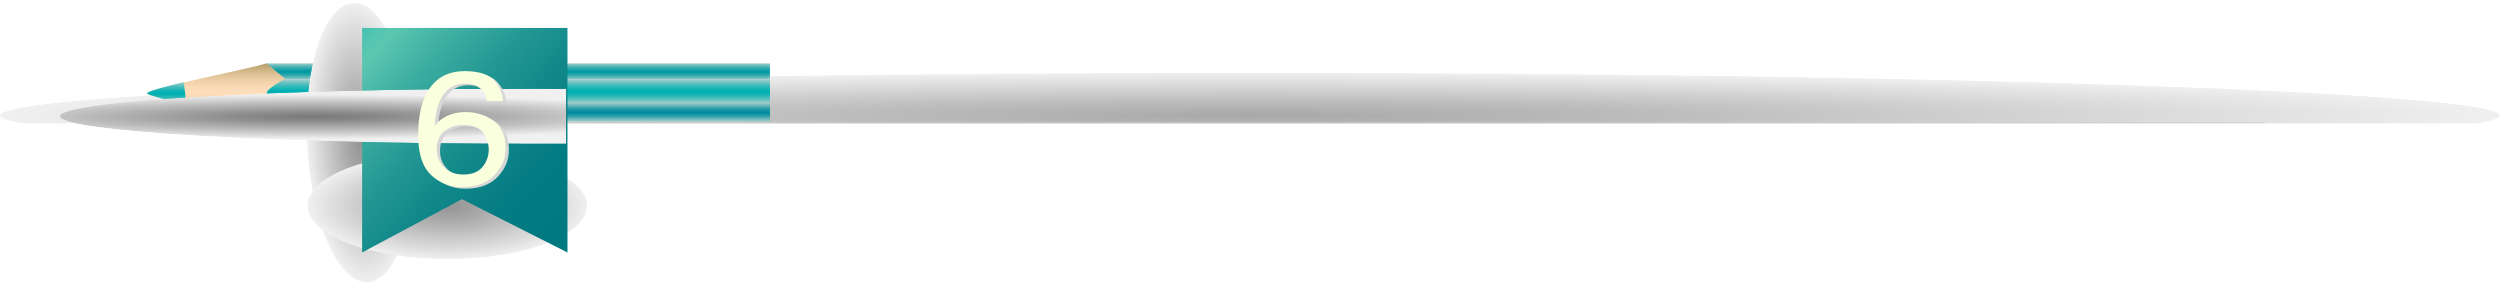 <svg xmlns="http://www.w3.org/2000/svg" xmlns:xlink="http://www.w3.org/1999/xlink" viewBox="0 0 3066.026 349.728">
  <defs>
    <style>
      .cls-1 {
        fill: #231815;
      }

      .cls-2 {
        fill: url(#radial-gradient);
      }

      .cls-3 {
        fill: url(#radial-gradient-2);
      }

      .cls-4 {
        fill: url(#radial-gradient-3);
      }

      .cls-5 {
        fill: url(#radial-gradient-4);
      }

      .cls-6 {
        fill: none;
      }

      .cls-7 {
        isolation: isolate;
      }

      .cls-8 {
        mask: url(#mask);
      }

      .cls-9 {
        mix-blend-mode: multiply;
      }

      .cls-10 {
        clip-path: url(#clip-path);
      }

      .cls-11 {
        clip-path: url(#clip-path-2);
      }

      .cls-12 {
        mask: url(#mask-2);
      }

      .cls-13 {
        fill: url(#radial-gradient-5);
      }

      .cls-14 {
        fill: #ccc;
      }

      .cls-15 {
        fill: url(#linear-gradient);
      }

      .cls-16 {
        fill: url(#linear-gradient-2);
      }

      .cls-17 {
        fill: url(#linear-gradient-3);
      }

      .cls-18 {
        fill: url(#linear-gradient-4);
      }

      .cls-19 {
        fill: url(#linear-gradient-5);
      }

      .cls-20 {
        fill: url(#linear-gradient-6);
      }

      .cls-21 {
        clip-path: url(#clip-path-3);
      }

      .cls-22 {
        clip-path: url(#clip-path-4);
      }

      .cls-23 {
        mask: url(#mask-3);
      }

      .cls-24 {
        fill: url(#radial-gradient-6);
      }

      .cls-25 {
        clip-path: url(#clip-path-5);
      }

      .cls-26 {
        clip-path: url(#clip-path-6);
      }

      .cls-27 {
        mask: url(#mask-4);
      }

      .cls-28 {
        fill: url(#radial-gradient-7);
      }

      .cls-29 {
        fill: url(#linear-gradient-7);
      }

      .cls-30 {
        clip-path: url(#clip-path-7);
      }

      .cls-31 {
        clip-path: url(#clip-path-8);
      }

      .cls-32 {
        mask: url(#mask-5);
      }

      .cls-33 {
        fill: url(#radial-gradient-8);
      }

      .cls-34 {
        fill: #d6d6d6;
      }

      .cls-35 {
        fill: #faffde;
      }

      .cls-36 {
        filter: url(#luminosity-invert);
      }
    </style>
    <radialGradient id="radial-gradient" cx="1192.894" cy="1829.377" r="3.054" gradientTransform="translate(-598350.54 -31192.892) scale(502.97 17.152)" gradientUnits="userSpaceOnUse">
      <stop offset="0" stop-color="#fff"/>
      <stop offset="0.114" stop-color="#e9e9e9"/>
      <stop offset="0.35" stop-color="#b2b2b2"/>
      <stop offset="0.685" stop-color="#595959"/>
      <stop offset="1"/>
    </radialGradient>
    <radialGradient id="radial-gradient-2" cx="1151.677" cy="1770.025" r="3.981" gradientTransform="matrix(0, 43.202, -16.48, 0, 29719.251, -49537.066)" xlink:href="#radial-gradient"/>
    <radialGradient id="radial-gradient-3" cx="1215.477" cy="1903.209" r="3.981" gradientTransform="translate(-51856.611 -31069.55) scale(43.203 16.48)" xlink:href="#radial-gradient"/>
    <radialGradient id="radial-gradient-4" cx="1180.809" cy="2112.108" r="1.738" gradientTransform="matrix(334.853, 0, 0, -19.459, -394637.563, 41286.036)" xlink:href="#radial-gradient"/>
    <filter id="luminosity-invert" filterUnits="userSpaceOnUse" color-interpolation-filters="sRGB">
      <feColorMatrix values="-1 0 0 0 1 0 -1 0 0 1 0 0 -1 0 1 0 0 0 1 0"/>
    </filter>
    <mask id="mask" x="-342.054" y="51.832" width="3807.396" height="142.303" maskUnits="userSpaceOnUse">
      <g class="cls-36">
        <g transform="translate(-106.533 -43.123)">
          <rect class="cls-1" x="-235.52" y="94.955" width="3807.396" height="99.475"/>
        </g>
      </g>
    </mask>
    <clipPath id="clip-path" transform="translate(-106.533 -43.123)">
      <rect class="cls-6" x="106.533" y="132.257" width="3066.026" height="105"/>
    </clipPath>
    <clipPath id="clip-path-2" transform="translate(-106.533 -43.123)">
      <path class="cls-6" d="M3172.559,184.757c0,28.99-686.373,52.5-1533.029,52.5-846.623,0-1533-23.51-1533-52.5s686.374-52.5,1533-52.5c846.656,0,1533.029,23.506,1533.029,52.5"/>
    </clipPath>
    <mask id="mask-2" x="0" y="89.135" width="3066.026" height="105" maskUnits="userSpaceOnUse">
      <g transform="translate(-106.533 -43.123)">
        <rect class="cls-2" x="106.533" y="132.257" width="3066.026" height="105"/>
      </g>
    </mask>
    <radialGradient id="radial-gradient-5" cx="1192.894" cy="1829.377" r="3.054" gradientTransform="translate(-598457.073 -31236.03) scale(502.97 17.152)" gradientUnits="userSpaceOnUse">
      <stop offset="0" stop-color="#a8a8a8"/>
      <stop offset="0.336" stop-color="#bdbdbd"/>
      <stop offset="1" stop-color="#f0f0f0"/>
    </radialGradient>
    <linearGradient id="linear-gradient" x1="389.75" y1="93.484" x2="450.404" y2="93.484" gradientUnits="userSpaceOnUse">
      <stop offset="0.066" stop-color="#00b0b2"/>
      <stop offset="0.118" stop-color="#25b9b2"/>
      <stop offset="0.17" stop-color="#43c1b1"/>
      <stop offset="0.214" stop-color="#55c5b1"/>
      <stop offset="0.246" stop-color="#5bc7b1"/>
      <stop offset="0.368" stop-color="#40b0a3"/>
      <stop offset="0.525" stop-color="#249894"/>
      <stop offset="0.683" stop-color="#108789"/>
      <stop offset="0.842" stop-color="#047c83"/>
      <stop offset="1" stop-color="#007981"/>
    </linearGradient>
    <linearGradient id="linear-gradient-2" x1="-58.789" y1="4968.365" x2="-30.344" y2="4968.365" gradientTransform="matrix(0, 1, 1, 0, -4332.768, 156.654)" gradientUnits="userSpaceOnUse">
      <stop offset="0" stop-color="#9fcdca"/>
      <stop offset="0.118" stop-color="#6ec4c3"/>
      <stop offset="0.246" stop-color="#3fbbbb"/>
      <stop offset="0.361" stop-color="#1cb5b6"/>
      <stop offset="0.454" stop-color="#08b1b3"/>
      <stop offset="0.516" stop-color="#00b0b2"/>
      <stop offset="0.574" stop-color="#09b2b3"/>
      <stop offset="0.668" stop-color="#21b6b7"/>
      <stop offset="0.786" stop-color="#47bdbd"/>
      <stop offset="0.921" stop-color="#7dc7c5"/>
      <stop offset="1" stop-color="#9fcdca"/>
    </linearGradient>
    <linearGradient id="linear-gradient-3" x1="-30.344" y1="4968.365" x2="-7.824" y2="4968.365" gradientTransform="matrix(0, 1, 1, 0, -4332.768, 156.654)" gradientUnits="userSpaceOnUse">
      <stop offset="0" stop-color="#9fcdca"/>
      <stop offset="0.118" stop-color="#6eb9bc"/>
      <stop offset="0.246" stop-color="#3fa5af"/>
      <stop offset="0.361" stop-color="#1c97a5"/>
      <stop offset="0.454" stop-color="#088e9f"/>
      <stop offset="0.516" stop-color="#008b9d"/>
      <stop offset="0.574" stop-color="#098f9f"/>
      <stop offset="0.668" stop-color="#2199a6"/>
      <stop offset="0.786" stop-color="#47a9b1"/>
      <stop offset="0.921" stop-color="#7dbfc0"/>
      <stop offset="1" stop-color="#9fcdca"/>
    </linearGradient>
    <linearGradient id="linear-gradient-4" x1="-78.937" y1="4968.307" x2="-58.789" y2="4968.307" gradientTransform="matrix(0, 1, 1, 0, -4332.768, 156.654)" gradientUnits="userSpaceOnUse">
      <stop offset="0" stop-color="#9fcdca"/>
      <stop offset="0.118" stop-color="#6ebdbe"/>
      <stop offset="0.246" stop-color="#3faeb2"/>
      <stop offset="0.361" stop-color="#1ca3a9"/>
      <stop offset="0.454" stop-color="#089ca4"/>
      <stop offset="0.516" stop-color="#009aa2"/>
      <stop offset="0.574" stop-color="#099da4"/>
      <stop offset="0.668" stop-color="#21a4aa"/>
      <stop offset="0.786" stop-color="#47b1b4"/>
      <stop offset="0.921" stop-color="#7dc2c1"/>
      <stop offset="1" stop-color="#9fcdca"/>
    </linearGradient>
    <linearGradient id="linear-gradient-5" x1="-78.937" y1="4597.78" x2="-7.824" y2="4597.78" gradientTransform="matrix(0, 1, 1, 0, -4226.234, 199.776)" gradientUnits="userSpaceOnUse">
      <stop offset="0" stop-color="#b39c65"/>
      <stop offset="0.055" stop-color="#c1a875"/>
      <stop offset="0.18" stop-color="#dcc093"/>
      <stop offset="0.303" stop-color="#efd0a9"/>
      <stop offset="0.421" stop-color="#fbdbb7"/>
      <stop offset="0.527" stop-color="#ffdebb"/>
      <stop offset="1" stop-color="#c89c74"/>
    </linearGradient>
    <linearGradient id="linear-gradient-6" x1="-55.873" y1="4536.651" x2="-29.443" y2="4536.651" gradientTransform="matrix(0, 1, 1, 0, -4226.234, 199.776)" xlink:href="#linear-gradient-2"/>
    <clipPath id="clip-path-3" transform="translate(-106.533 -43.123)">
      <rect class="cls-6" x="482.934" y="46.364" width="131.49" height="343.246" transform="translate(-10.777 29.371) rotate(-3.037)"/>
    </clipPath>
    <clipPath id="clip-path-4" transform="translate(-106.533 -43.123)">
      <path class="cls-6" d="M557.771,389.369c-36.252,1.926-69.723-73.248-74.743-167.9S503.337,48.531,539.589,46.605s69.723,73.25,74.744,167.9-20.3,172.941-56.561,174.865"/>
    </clipPath>
    <mask id="mask-3" x="367.4" y="0" width="149.49" height="349.728" maskUnits="userSpaceOnUse">
      <g transform="translate(-106.533 -43.123)">
        <rect class="cls-3" x="482.934" y="46.364" width="131.49" height="343.246" transform="translate(-10.779 29.376) rotate(-3.037)"/>
      </g>
    </mask>
    <radialGradient id="radial-gradient-6" cx="1151.677" cy="1770.027" r="3.981" gradientTransform="matrix(0, 43.202, -16.48, 0, 29719.282, -49537.064)" gradientUnits="userSpaceOnUse">
      <stop offset="0" stop-color="#949494"/>
      <stop offset="0.271" stop-color="#a9a9a9"/>
      <stop offset="0.828" stop-color="#dedede"/>
      <stop offset="1" stop-color="#f0f0f0"/>
    </radialGradient>
    <clipPath id="clip-path-5" transform="translate(-106.533 -43.123)">
      <rect class="cls-6" x="483.413" y="229.593" width="343.245" height="131.489"/>
    </clipPath>
    <clipPath id="clip-path-6" transform="translate(-106.533 -43.123)">
      <path class="cls-6" d="M826.658,295.337c0,36.3-76.839,65.744-171.626,65.744s-171.619-29.439-171.619-65.744,76.84-65.744,171.619-65.744,171.626,29.437,171.626,65.744"/>
    </clipPath>
    <mask id="mask-4" x="376.879" y="186.471" width="343.245" height="131.49" maskUnits="userSpaceOnUse">
      <g transform="translate(-106.533 -43.123)">
        <rect class="cls-4" x="483.413" y="229.593" width="343.245" height="131.489"/>
      </g>
    </mask>
    <radialGradient id="radial-gradient-7" cx="1215.477" cy="1903.211" r="3.981" gradientTransform="translate(-51963.144 -31112.704) scale(43.203 16.48)" xlink:href="#radial-gradient-6"/>
    <linearGradient id="linear-gradient-7" x1="382.979" y1="-3.917" x2="682.991" y2="278.183" xlink:href="#linear-gradient"/>
    <clipPath id="clip-path-7" transform="translate(-106.533 -43.123)">
      <rect class="cls-6" x="179.86" y="151.803" width="621.139" height="67.771"/>
    </clipPath>
    <clipPath id="clip-path-8" transform="translate(-106.533 -43.123)">
      <path class="cls-6" d="M801,185.688c0-18.712,792.194-33.884-40.529-33.884-320.65,0-580.61,15.173-580.61,33.884s259.96,33.886,580.61,33.886c832.723,0,40.529-15.174,40.529-33.886"/>
    </clipPath>
    <mask id="mask-5" x="73.326" y="108.68" width="1161.236" height="67.771" maskUnits="userSpaceOnUse">
      <g transform="translate(-106.533 -43.123)">
        <rect class="cls-5" x="179.86" y="151.803" width="1161.236" height="67.771"/>
      </g>
    </mask>
    <radialGradient id="radial-gradient-8" cx="1180.003" cy="2112.109" r="1.395" gradientTransform="matrix(334.853, 0, 0, -19.459, -394744.096, 41242.945)" gradientUnits="userSpaceOnUse">
      <stop offset="0" stop-color="#787878"/>
      <stop offset="0.215" stop-color="#8d8d8d"/>
      <stop offset="0.655" stop-color="#c2c2c2"/>
      <stop offset="1" stop-color="#f0f0f0"/>
    </radialGradient>
  </defs>
  <title>imagenagare006</title>
  <g class="cls-7">
    <g id="レイヤー_1" data-name="レイヤー 1">
      <g>
        <g class="cls-8">
          <g class="cls-9">
            <g class="cls-10">
              <g class="cls-11">
                <g class="cls-12">
                  <rect class="cls-13" y="89.135" width="3066.026" height="105"/>
                </g>
              </g>
            </g>
          </g>
        </g>
        <polygon class="cls-14" points="188.739 151.033 188.739 150.059 2778 150.059 2778 151.033 188.739 151.033 188.739 151.033"/>
        <g>
          <polygon class="cls-15" points="389.75 151.789 444.399 35.18 450.404 150.564 389.75 151.789"/>
          <g>
            <rect class="cls-16" x="326.884" y="97.864" width="617.427" height="28.445"/>
            <rect class="cls-17" x="326.884" y="126.31" width="617.427" height="22.519"/>
            <rect class="cls-18" x="326.826" y="77.717" width="617.427" height="20.147"/>
            <path class="cls-19" d="M433.418,120.839c-24.178,7.4-145.069,30.815-146.492,36.738-1.116,4.652,121.177,28.684,147.631,34.374,0,0-8.251-5.926,20.195-17.778,3.816-1.591-21.334-11.853-21.334-16.594,0-5.925,22.756-17.776,22.756-17.776Z" transform="translate(-106.533 -43.123)"/>
            <path class="cls-20" d="M332.438,147.506c0,7.544,4.767,16.887-2.844,22.827-19.733-4.81-43.046-11.176-42.669-12.756.588-2.448,20.132-7.732,45.17-13.675A19.5,19.5,0,0,1,332.438,147.506Z" transform="translate(-106.533 -43.123)"/>
          </g>
          <g class="cls-9">
            <g class="cls-21">
              <g class="cls-22">
                <g class="cls-23">
                  <rect class="cls-24" x="482.934" y="46.364" width="131.49" height="343.246" transform="translate(-117.312 -13.747) rotate(-3.037)"/>
                </g>
              </g>
            </g>
          </g>
          <g class="cls-9">
            <g class="cls-25">
              <g class="cls-26">
                <g class="cls-27">
                  <rect class="cls-28" x="376.879" y="186.471" width="343.245" height="131.489"/>
                </g>
              </g>
            </g>
          </g>
          <polygon class="cls-29" points="444.097 34.273 444.097 309.646 566.54 244.223 695.95 309.646 695.95 34.273 444.097 34.273"/>
          <g class="cls-9">
            <g class="cls-30">
              <g class="cls-31">
                <g class="cls-32">
                  <rect class="cls-33" x="73.326" y="108.681" width="621.139" height="67.771"/>
                </g>
              </g>
            </g>
          </g>
        </g>
      </g>
    </g>
    <g id="レイヤー_2" data-name="レイヤー 2">
      <g class="cls-9">
        <path class="cls-34" d="M716.948,144.385q10.32,12,10.32,24.721H707.83q-1.748-8.19-5.57-12.818-7.1-8.673-21.514-8.674-16.491,0-26.209,13.445t-10.811,38.5a41.636,41.636,0,0,1,17.036-13.107,54.756,54.756,0,0,1,20.968-3.855q19.657,0,34.291,11.084t14.634,33.058q0,18.794-13.869,33.3t-39.533,14.506a54.015,54.015,0,0,1-37.895-14.7q-15.946-14.7-15.944-49.49,0-25.734,7.1-43.66,13.65-34.309,49.908-34.31Q706.628,132.386,716.948,144.385ZM702.206,249.921a32.81,32.81,0,0,0,7.7-21.733A34.1,34.1,0,0,0,703.025,208q-6.88-9.589-25.008-9.59a35.2,35.2,0,0,0-22.224,7.421q-9.557,7.422-9.556,22.36a30.337,30.337,0,0,0,8.682,22.022q8.682,8.915,24.08,8.915Q694.5,259.125,702.206,249.921Z" transform="translate(-106.533 -43.123)"/>
      </g>
    </g>
    <g id="レイヤー_3" data-name="レイヤー 3">
      <path class="cls-35" d="M712.946,142.384q10.32,12,10.32,24.721H703.827q-1.748-8.19-5.57-12.818-7.1-8.673-21.514-8.674-16.491,0-26.209,13.445t-10.811,38.5a41.636,41.636,0,0,1,17.036-13.107,54.754,54.754,0,0,1,20.968-3.855q19.657,0,34.291,11.084t14.634,33.058q0,18.794-13.869,33.3t-39.533,14.506a54.014,54.014,0,0,1-37.895-14.7q-15.946-14.7-15.944-49.49,0-25.734,7.1-43.66,13.65-34.309,49.908-34.31Q702.626,130.385,712.946,142.384ZM698.2,247.92a32.81,32.81,0,0,0,7.7-21.733,34.1,34.1,0,0,0-6.88-20.191q-6.88-9.589-25.008-9.59a35.2,35.2,0,0,0-22.224,7.421q-9.557,7.422-9.556,22.36a30.336,30.336,0,0,0,8.682,22.022q8.682,8.915,24.081,8.915Q690.5,257.124,698.2,247.92Z" transform="translate(-106.533 -43.123)"/>
    </g>
  </g>
</svg>
